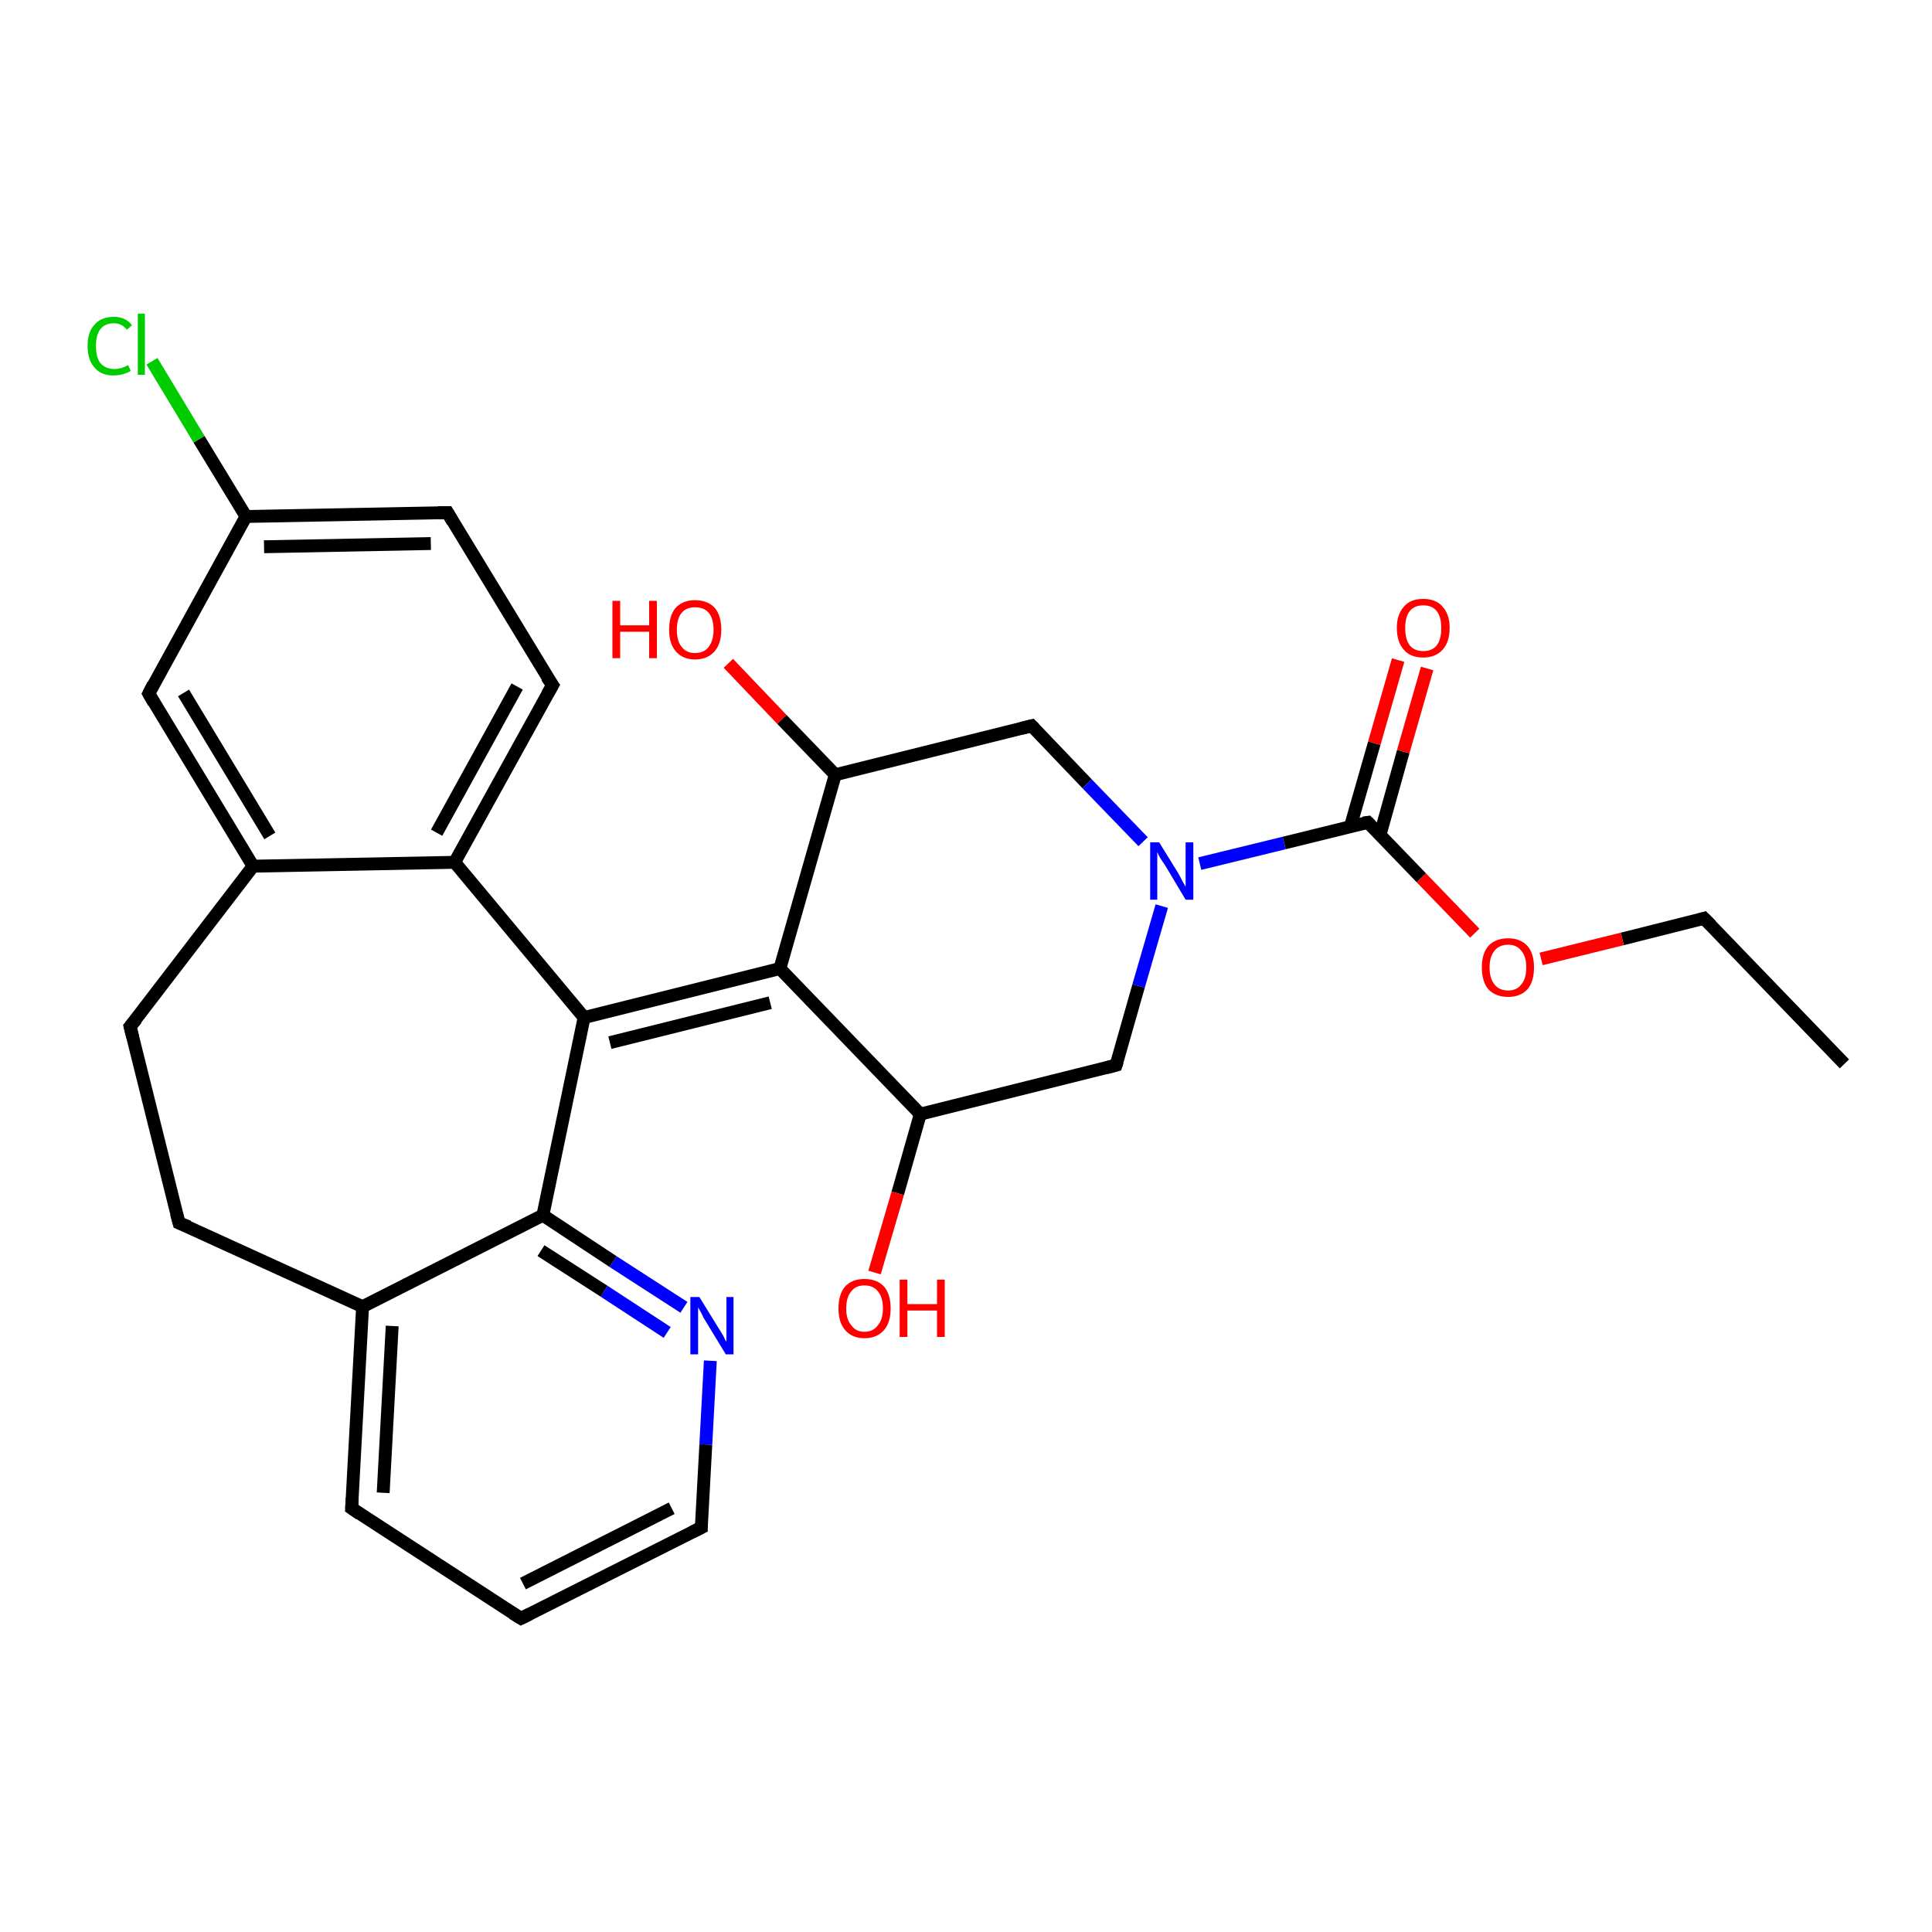 <?xml version='1.0' encoding='iso-8859-1'?>
<svg version='1.1' baseProfile='full'
              xmlns='http://www.w3.org/2000/svg'
                      xmlns:rdkit='http://www.rdkit.org/xml'
                      xmlns:xlink='http://www.w3.org/1999/xlink'
                  xml:space='preserve'
width='300px' height='300px' viewBox='0 0 300 300'>
<!-- END OF HEADER -->
<rect style='opacity:1.0;fill:#FFFFFF;stroke:none' width='300.0' height='300.0' x='0.0' y='0.0'> </rect>
<path class='bond-0 atom-0 atom-1' d='M 286.4,165.2 L 264.6,142.6' style='fill:none;fill-rule:evenodd;stroke:#000000;stroke-width:2.0px;stroke-linecap:butt;stroke-linejoin:miter;stroke-opacity:1' />
<path class='bond-1 atom-1 atom-2' d='M 264.6,142.6 L 251.9,145.8' style='fill:none;fill-rule:evenodd;stroke:#000000;stroke-width:2.0px;stroke-linecap:butt;stroke-linejoin:miter;stroke-opacity:1' />
<path class='bond-1 atom-1 atom-2' d='M 251.9,145.8 L 239.3,148.9' style='fill:none;fill-rule:evenodd;stroke:#FF0000;stroke-width:2.0px;stroke-linecap:butt;stroke-linejoin:miter;stroke-opacity:1' />
<path class='bond-2 atom-2 atom-3' d='M 229.0,144.9 L 220.7,136.3' style='fill:none;fill-rule:evenodd;stroke:#FF0000;stroke-width:2.0px;stroke-linecap:butt;stroke-linejoin:miter;stroke-opacity:1' />
<path class='bond-2 atom-2 atom-3' d='M 220.7,136.3 L 212.4,127.7' style='fill:none;fill-rule:evenodd;stroke:#000000;stroke-width:2.0px;stroke-linecap:butt;stroke-linejoin:miter;stroke-opacity:1' />
<path class='bond-3 atom-3 atom-4' d='M 214.3,129.6 L 217.9,116.7' style='fill:none;fill-rule:evenodd;stroke:#000000;stroke-width:2.0px;stroke-linecap:butt;stroke-linejoin:miter;stroke-opacity:1' />
<path class='bond-3 atom-3 atom-4' d='M 217.9,116.7 L 221.6,103.8' style='fill:none;fill-rule:evenodd;stroke:#FF0000;stroke-width:2.0px;stroke-linecap:butt;stroke-linejoin:miter;stroke-opacity:1' />
<path class='bond-3 atom-3 atom-4' d='M 209.7,128.3 L 213.4,115.4' style='fill:none;fill-rule:evenodd;stroke:#000000;stroke-width:2.0px;stroke-linecap:butt;stroke-linejoin:miter;stroke-opacity:1' />
<path class='bond-3 atom-3 atom-4' d='M 213.4,115.4 L 217.1,102.5' style='fill:none;fill-rule:evenodd;stroke:#FF0000;stroke-width:2.0px;stroke-linecap:butt;stroke-linejoin:miter;stroke-opacity:1' />
<path class='bond-4 atom-3 atom-5' d='M 212.4,127.7 L 199.4,130.9' style='fill:none;fill-rule:evenodd;stroke:#000000;stroke-width:2.0px;stroke-linecap:butt;stroke-linejoin:miter;stroke-opacity:1' />
<path class='bond-4 atom-3 atom-5' d='M 199.4,130.9 L 186.3,134.1' style='fill:none;fill-rule:evenodd;stroke:#0000FF;stroke-width:2.0px;stroke-linecap:butt;stroke-linejoin:miter;stroke-opacity:1' />
<path class='bond-5 atom-5 atom-6' d='M 180.4,140.7 L 176.8,153.1' style='fill:none;fill-rule:evenodd;stroke:#0000FF;stroke-width:2.0px;stroke-linecap:butt;stroke-linejoin:miter;stroke-opacity:1' />
<path class='bond-5 atom-5 atom-6' d='M 176.8,153.1 L 173.3,165.4' style='fill:none;fill-rule:evenodd;stroke:#000000;stroke-width:2.0px;stroke-linecap:butt;stroke-linejoin:miter;stroke-opacity:1' />
<path class='bond-6 atom-6 atom-7' d='M 173.3,165.4 L 142.9,173.0' style='fill:none;fill-rule:evenodd;stroke:#000000;stroke-width:2.0px;stroke-linecap:butt;stroke-linejoin:miter;stroke-opacity:1' />
<path class='bond-7 atom-7 atom-8' d='M 142.9,173.0 L 139.4,185.3' style='fill:none;fill-rule:evenodd;stroke:#000000;stroke-width:2.0px;stroke-linecap:butt;stroke-linejoin:miter;stroke-opacity:1' />
<path class='bond-7 atom-7 atom-8' d='M 139.4,185.3 L 135.8,197.6' style='fill:none;fill-rule:evenodd;stroke:#FF0000;stroke-width:2.0px;stroke-linecap:butt;stroke-linejoin:miter;stroke-opacity:1' />
<path class='bond-8 atom-7 atom-9' d='M 142.9,173.0 L 121.1,150.4' style='fill:none;fill-rule:evenodd;stroke:#000000;stroke-width:2.0px;stroke-linecap:butt;stroke-linejoin:miter;stroke-opacity:1' />
<path class='bond-9 atom-9 atom-10' d='M 121.1,150.4 L 129.7,120.3' style='fill:none;fill-rule:evenodd;stroke:#000000;stroke-width:2.0px;stroke-linecap:butt;stroke-linejoin:miter;stroke-opacity:1' />
<path class='bond-10 atom-10 atom-11' d='M 129.7,120.3 L 121.4,111.7' style='fill:none;fill-rule:evenodd;stroke:#000000;stroke-width:2.0px;stroke-linecap:butt;stroke-linejoin:miter;stroke-opacity:1' />
<path class='bond-10 atom-10 atom-11' d='M 121.4,111.7 L 113.1,103.0' style='fill:none;fill-rule:evenodd;stroke:#FF0000;stroke-width:2.0px;stroke-linecap:butt;stroke-linejoin:miter;stroke-opacity:1' />
<path class='bond-11 atom-10 atom-12' d='M 129.7,120.3 L 160.2,112.7' style='fill:none;fill-rule:evenodd;stroke:#000000;stroke-width:2.0px;stroke-linecap:butt;stroke-linejoin:miter;stroke-opacity:1' />
<path class='bond-12 atom-9 atom-13' d='M 121.1,150.4 L 90.7,158.0' style='fill:none;fill-rule:evenodd;stroke:#000000;stroke-width:2.0px;stroke-linecap:butt;stroke-linejoin:miter;stroke-opacity:1' />
<path class='bond-12 atom-9 atom-13' d='M 119.6,155.7 L 94.7,161.9' style='fill:none;fill-rule:evenodd;stroke:#000000;stroke-width:2.0px;stroke-linecap:butt;stroke-linejoin:miter;stroke-opacity:1' />
<path class='bond-13 atom-13 atom-14' d='M 90.7,158.0 L 70.6,133.9' style='fill:none;fill-rule:evenodd;stroke:#000000;stroke-width:2.0px;stroke-linecap:butt;stroke-linejoin:miter;stroke-opacity:1' />
<path class='bond-14 atom-14 atom-15' d='M 70.6,133.9 L 85.8,106.4' style='fill:none;fill-rule:evenodd;stroke:#000000;stroke-width:2.0px;stroke-linecap:butt;stroke-linejoin:miter;stroke-opacity:1' />
<path class='bond-14 atom-14 atom-15' d='M 67.8,129.3 L 80.3,106.6' style='fill:none;fill-rule:evenodd;stroke:#000000;stroke-width:2.0px;stroke-linecap:butt;stroke-linejoin:miter;stroke-opacity:1' />
<path class='bond-15 atom-15 atom-16' d='M 85.8,106.4 L 69.5,79.6' style='fill:none;fill-rule:evenodd;stroke:#000000;stroke-width:2.0px;stroke-linecap:butt;stroke-linejoin:miter;stroke-opacity:1' />
<path class='bond-16 atom-16 atom-17' d='M 69.5,79.6 L 38.2,80.2' style='fill:none;fill-rule:evenodd;stroke:#000000;stroke-width:2.0px;stroke-linecap:butt;stroke-linejoin:miter;stroke-opacity:1' />
<path class='bond-16 atom-16 atom-17' d='M 66.9,84.4 L 41.0,84.9' style='fill:none;fill-rule:evenodd;stroke:#000000;stroke-width:2.0px;stroke-linecap:butt;stroke-linejoin:miter;stroke-opacity:1' />
<path class='bond-17 atom-17 atom-18' d='M 38.2,80.2 L 30.9,68.2' style='fill:none;fill-rule:evenodd;stroke:#000000;stroke-width:2.0px;stroke-linecap:butt;stroke-linejoin:miter;stroke-opacity:1' />
<path class='bond-17 atom-17 atom-18' d='M 30.9,68.2 L 23.6,56.1' style='fill:none;fill-rule:evenodd;stroke:#00CC00;stroke-width:2.0px;stroke-linecap:butt;stroke-linejoin:miter;stroke-opacity:1' />
<path class='bond-18 atom-17 atom-19' d='M 38.2,80.2 L 23.1,107.7' style='fill:none;fill-rule:evenodd;stroke:#000000;stroke-width:2.0px;stroke-linecap:butt;stroke-linejoin:miter;stroke-opacity:1' />
<path class='bond-19 atom-19 atom-20' d='M 23.1,107.7 L 39.3,134.5' style='fill:none;fill-rule:evenodd;stroke:#000000;stroke-width:2.0px;stroke-linecap:butt;stroke-linejoin:miter;stroke-opacity:1' />
<path class='bond-19 atom-19 atom-20' d='M 28.5,107.6 L 41.9,129.8' style='fill:none;fill-rule:evenodd;stroke:#000000;stroke-width:2.0px;stroke-linecap:butt;stroke-linejoin:miter;stroke-opacity:1' />
<path class='bond-20 atom-20 atom-21' d='M 39.3,134.5 L 20.2,159.4' style='fill:none;fill-rule:evenodd;stroke:#000000;stroke-width:2.0px;stroke-linecap:butt;stroke-linejoin:miter;stroke-opacity:1' />
<path class='bond-21 atom-21 atom-22' d='M 20.2,159.4 L 27.8,189.9' style='fill:none;fill-rule:evenodd;stroke:#000000;stroke-width:2.0px;stroke-linecap:butt;stroke-linejoin:miter;stroke-opacity:1' />
<path class='bond-22 atom-22 atom-23' d='M 27.8,189.9 L 56.3,202.9' style='fill:none;fill-rule:evenodd;stroke:#000000;stroke-width:2.0px;stroke-linecap:butt;stroke-linejoin:miter;stroke-opacity:1' />
<path class='bond-23 atom-23 atom-24' d='M 56.3,202.9 L 54.6,234.2' style='fill:none;fill-rule:evenodd;stroke:#000000;stroke-width:2.0px;stroke-linecap:butt;stroke-linejoin:miter;stroke-opacity:1' />
<path class='bond-23 atom-23 atom-24' d='M 60.9,205.9 L 59.5,231.8' style='fill:none;fill-rule:evenodd;stroke:#000000;stroke-width:2.0px;stroke-linecap:butt;stroke-linejoin:miter;stroke-opacity:1' />
<path class='bond-24 atom-24 atom-25' d='M 54.6,234.2 L 80.9,251.3' style='fill:none;fill-rule:evenodd;stroke:#000000;stroke-width:2.0px;stroke-linecap:butt;stroke-linejoin:miter;stroke-opacity:1' />
<path class='bond-25 atom-25 atom-26' d='M 80.9,251.3 L 108.9,237.2' style='fill:none;fill-rule:evenodd;stroke:#000000;stroke-width:2.0px;stroke-linecap:butt;stroke-linejoin:miter;stroke-opacity:1' />
<path class='bond-25 atom-25 atom-26' d='M 81.2,245.9 L 104.3,234.2' style='fill:none;fill-rule:evenodd;stroke:#000000;stroke-width:2.0px;stroke-linecap:butt;stroke-linejoin:miter;stroke-opacity:1' />
<path class='bond-26 atom-26 atom-27' d='M 108.9,237.2 L 109.6,224.3' style='fill:none;fill-rule:evenodd;stroke:#000000;stroke-width:2.0px;stroke-linecap:butt;stroke-linejoin:miter;stroke-opacity:1' />
<path class='bond-26 atom-26 atom-27' d='M 109.6,224.3 L 110.3,211.3' style='fill:none;fill-rule:evenodd;stroke:#0000FF;stroke-width:2.0px;stroke-linecap:butt;stroke-linejoin:miter;stroke-opacity:1' />
<path class='bond-27 atom-27 atom-28' d='M 106.2,203.0 L 95.2,195.9' style='fill:none;fill-rule:evenodd;stroke:#0000FF;stroke-width:2.0px;stroke-linecap:butt;stroke-linejoin:miter;stroke-opacity:1' />
<path class='bond-27 atom-27 atom-28' d='M 95.2,195.9 L 84.3,188.7' style='fill:none;fill-rule:evenodd;stroke:#000000;stroke-width:2.0px;stroke-linecap:butt;stroke-linejoin:miter;stroke-opacity:1' />
<path class='bond-27 atom-27 atom-28' d='M 103.6,206.9 L 93.8,200.5' style='fill:none;fill-rule:evenodd;stroke:#0000FF;stroke-width:2.0px;stroke-linecap:butt;stroke-linejoin:miter;stroke-opacity:1' />
<path class='bond-27 atom-27 atom-28' d='M 93.8,200.5 L 84.0,194.2' style='fill:none;fill-rule:evenodd;stroke:#000000;stroke-width:2.0px;stroke-linecap:butt;stroke-linejoin:miter;stroke-opacity:1' />
<path class='bond-28 atom-12 atom-5' d='M 160.2,112.7 L 168.8,121.7' style='fill:none;fill-rule:evenodd;stroke:#000000;stroke-width:2.0px;stroke-linecap:butt;stroke-linejoin:miter;stroke-opacity:1' />
<path class='bond-28 atom-12 atom-5' d='M 168.8,121.7 L 177.5,130.7' style='fill:none;fill-rule:evenodd;stroke:#0000FF;stroke-width:2.0px;stroke-linecap:butt;stroke-linejoin:miter;stroke-opacity:1' />
<path class='bond-29 atom-28 atom-13' d='M 84.3,188.7 L 90.7,158.0' style='fill:none;fill-rule:evenodd;stroke:#000000;stroke-width:2.0px;stroke-linecap:butt;stroke-linejoin:miter;stroke-opacity:1' />
<path class='bond-30 atom-20 atom-14' d='M 39.3,134.5 L 70.6,133.9' style='fill:none;fill-rule:evenodd;stroke:#000000;stroke-width:2.0px;stroke-linecap:butt;stroke-linejoin:miter;stroke-opacity:1' />
<path class='bond-31 atom-28 atom-23' d='M 84.3,188.7 L 56.3,202.9' style='fill:none;fill-rule:evenodd;stroke:#000000;stroke-width:2.0px;stroke-linecap:butt;stroke-linejoin:miter;stroke-opacity:1' />
<path d='M 265.7,143.7 L 264.6,142.6 L 263.9,142.8' style='fill:none;stroke:#000000;stroke-width:2.0px;stroke-linecap:butt;stroke-linejoin:miter;stroke-opacity:1;' />
<path d='M 212.8,128.1 L 212.4,127.7 L 211.7,127.8' style='fill:none;stroke:#000000;stroke-width:2.0px;stroke-linecap:butt;stroke-linejoin:miter;stroke-opacity:1;' />
<path d='M 173.5,164.8 L 173.3,165.4 L 171.8,165.8' style='fill:none;stroke:#000000;stroke-width:2.0px;stroke-linecap:butt;stroke-linejoin:miter;stroke-opacity:1;' />
<path d='M 158.6,113.1 L 160.2,112.7 L 160.6,113.1' style='fill:none;stroke:#000000;stroke-width:2.0px;stroke-linecap:butt;stroke-linejoin:miter;stroke-opacity:1;' />
<path d='M 85.0,107.8 L 85.8,106.4 L 84.9,105.1' style='fill:none;stroke:#000000;stroke-width:2.0px;stroke-linecap:butt;stroke-linejoin:miter;stroke-opacity:1;' />
<path d='M 70.3,81.0 L 69.5,79.6 L 68.0,79.6' style='fill:none;stroke:#000000;stroke-width:2.0px;stroke-linecap:butt;stroke-linejoin:miter;stroke-opacity:1;' />
<path d='M 23.8,106.3 L 23.1,107.7 L 23.9,109.1' style='fill:none;stroke:#000000;stroke-width:2.0px;stroke-linecap:butt;stroke-linejoin:miter;stroke-opacity:1;' />
<path d='M 21.2,158.2 L 20.2,159.4 L 20.6,161.0' style='fill:none;stroke:#000000;stroke-width:2.0px;stroke-linecap:butt;stroke-linejoin:miter;stroke-opacity:1;' />
<path d='M 27.4,188.4 L 27.8,189.9 L 29.3,190.5' style='fill:none;stroke:#000000;stroke-width:2.0px;stroke-linecap:butt;stroke-linejoin:miter;stroke-opacity:1;' />
<path d='M 54.7,232.6 L 54.6,234.2 L 55.9,235.1' style='fill:none;stroke:#000000;stroke-width:2.0px;stroke-linecap:butt;stroke-linejoin:miter;stroke-opacity:1;' />
<path d='M 79.6,250.5 L 80.9,251.3 L 82.3,250.6' style='fill:none;stroke:#000000;stroke-width:2.0px;stroke-linecap:butt;stroke-linejoin:miter;stroke-opacity:1;' />
<path d='M 107.5,237.9 L 108.9,237.2 L 108.9,236.5' style='fill:none;stroke:#000000;stroke-width:2.0px;stroke-linecap:butt;stroke-linejoin:miter;stroke-opacity:1;' />
<path class='atom-2' d='M 230.1 150.2
Q 230.1 148.1, 231.1 146.9
Q 232.2 145.7, 234.2 145.7
Q 236.1 145.7, 237.2 146.9
Q 238.2 148.1, 238.2 150.2
Q 238.2 152.4, 237.2 153.6
Q 236.1 154.8, 234.2 154.8
Q 232.2 154.8, 231.1 153.6
Q 230.1 152.4, 230.1 150.2
M 234.2 153.8
Q 235.5 153.8, 236.2 152.9
Q 237.0 152.0, 237.0 150.2
Q 237.0 148.5, 236.2 147.6
Q 235.5 146.7, 234.2 146.7
Q 232.8 146.7, 232.1 147.6
Q 231.3 148.5, 231.3 150.2
Q 231.3 152.0, 232.1 152.9
Q 232.8 153.8, 234.2 153.8
' fill='#FF0000'/>
<path class='atom-4' d='M 216.9 97.5
Q 216.9 95.4, 218.0 94.2
Q 219.0 93.0, 221.0 93.0
Q 223.0 93.0, 224.0 94.2
Q 225.1 95.4, 225.1 97.5
Q 225.1 99.7, 224.0 100.9
Q 222.9 102.1, 221.0 102.1
Q 219.0 102.1, 218.0 100.9
Q 216.9 99.7, 216.9 97.5
M 221.0 101.1
Q 222.4 101.1, 223.1 100.2
Q 223.8 99.3, 223.8 97.5
Q 223.8 95.8, 223.1 94.9
Q 222.4 94.0, 221.0 94.0
Q 219.6 94.0, 218.9 94.9
Q 218.2 95.8, 218.2 97.5
Q 218.2 99.3, 218.9 100.2
Q 219.6 101.1, 221.0 101.1
' fill='#FF0000'/>
<path class='atom-5' d='M 180.0 130.8
L 182.9 135.5
Q 183.2 136.0, 183.6 136.8
Q 184.1 137.7, 184.1 137.7
L 184.1 130.8
L 185.3 130.8
L 185.3 139.7
L 184.1 139.7
L 181.0 134.5
Q 180.6 133.9, 180.2 133.3
Q 179.8 132.6, 179.7 132.3
L 179.7 139.7
L 178.6 139.7
L 178.6 130.8
L 180.0 130.8
' fill='#0000FF'/>
<path class='atom-8' d='M 130.2 203.2
Q 130.2 201.0, 131.2 199.8
Q 132.3 198.6, 134.2 198.6
Q 136.2 198.6, 137.3 199.8
Q 138.3 201.0, 138.3 203.2
Q 138.3 205.3, 137.3 206.5
Q 136.2 207.8, 134.2 207.8
Q 132.3 207.8, 131.2 206.5
Q 130.2 205.3, 130.2 203.2
M 134.2 206.8
Q 135.6 206.8, 136.3 205.8
Q 137.1 204.9, 137.1 203.2
Q 137.1 201.4, 136.3 200.5
Q 135.6 199.6, 134.2 199.6
Q 132.9 199.6, 132.2 200.5
Q 131.4 201.4, 131.4 203.2
Q 131.4 204.9, 132.2 205.8
Q 132.9 206.8, 134.2 206.8
' fill='#FF0000'/>
<path class='atom-8' d='M 139.7 198.7
L 140.9 198.7
L 140.9 202.5
L 145.5 202.5
L 145.5 198.7
L 146.7 198.7
L 146.7 207.6
L 145.5 207.6
L 145.5 203.5
L 140.9 203.5
L 140.9 207.6
L 139.7 207.6
L 139.7 198.7
' fill='#FF0000'/>
<path class='atom-11' d='M 95.1 93.3
L 96.3 93.3
L 96.3 97.1
L 100.8 97.1
L 100.8 93.3
L 102.0 93.3
L 102.0 102.2
L 100.8 102.2
L 100.8 98.1
L 96.3 98.1
L 96.3 102.2
L 95.1 102.2
L 95.1 93.3
' fill='#FF0000'/>
<path class='atom-11' d='M 103.9 97.8
Q 103.9 95.6, 104.9 94.4
Q 106.0 93.2, 107.9 93.2
Q 109.9 93.2, 111.0 94.4
Q 112.0 95.6, 112.0 97.8
Q 112.0 99.9, 111.0 101.1
Q 109.9 102.4, 107.9 102.4
Q 106.0 102.4, 104.9 101.1
Q 103.9 99.9, 103.9 97.8
M 107.9 101.4
Q 109.3 101.4, 110.0 100.5
Q 110.8 99.5, 110.8 97.8
Q 110.8 96.0, 110.0 95.1
Q 109.3 94.3, 107.9 94.3
Q 106.6 94.3, 105.9 95.1
Q 105.1 96.0, 105.1 97.8
Q 105.1 99.6, 105.9 100.5
Q 106.6 101.4, 107.9 101.4
' fill='#FF0000'/>
<path class='atom-18' d='M 13.6 53.7
Q 13.6 51.5, 14.7 50.4
Q 15.7 49.2, 17.7 49.2
Q 19.5 49.2, 20.5 50.5
L 19.7 51.2
Q 18.9 50.2, 17.7 50.2
Q 16.3 50.2, 15.6 51.1
Q 14.9 52.0, 14.9 53.7
Q 14.9 55.5, 15.6 56.4
Q 16.4 57.3, 17.8 57.3
Q 18.8 57.3, 19.9 56.7
L 20.3 57.6
Q 19.8 57.9, 19.1 58.1
Q 18.4 58.3, 17.6 58.3
Q 15.7 58.3, 14.7 57.1
Q 13.6 55.9, 13.6 53.7
' fill='#00CC00'/>
<path class='atom-18' d='M 21.4 48.7
L 22.5 48.7
L 22.5 58.2
L 21.4 58.2
L 21.4 48.7
' fill='#00CC00'/>
<path class='atom-27' d='M 108.6 201.4
L 111.5 206.1
Q 111.8 206.6, 112.3 207.4
Q 112.7 208.3, 112.8 208.3
L 112.8 201.4
L 113.9 201.4
L 113.9 210.3
L 112.7 210.3
L 109.6 205.2
Q 109.2 204.6, 108.9 203.9
Q 108.5 203.2, 108.4 203.0
L 108.4 210.3
L 107.2 210.3
L 107.2 201.4
L 108.6 201.4
' fill='#0000FF'/>
</svg>
